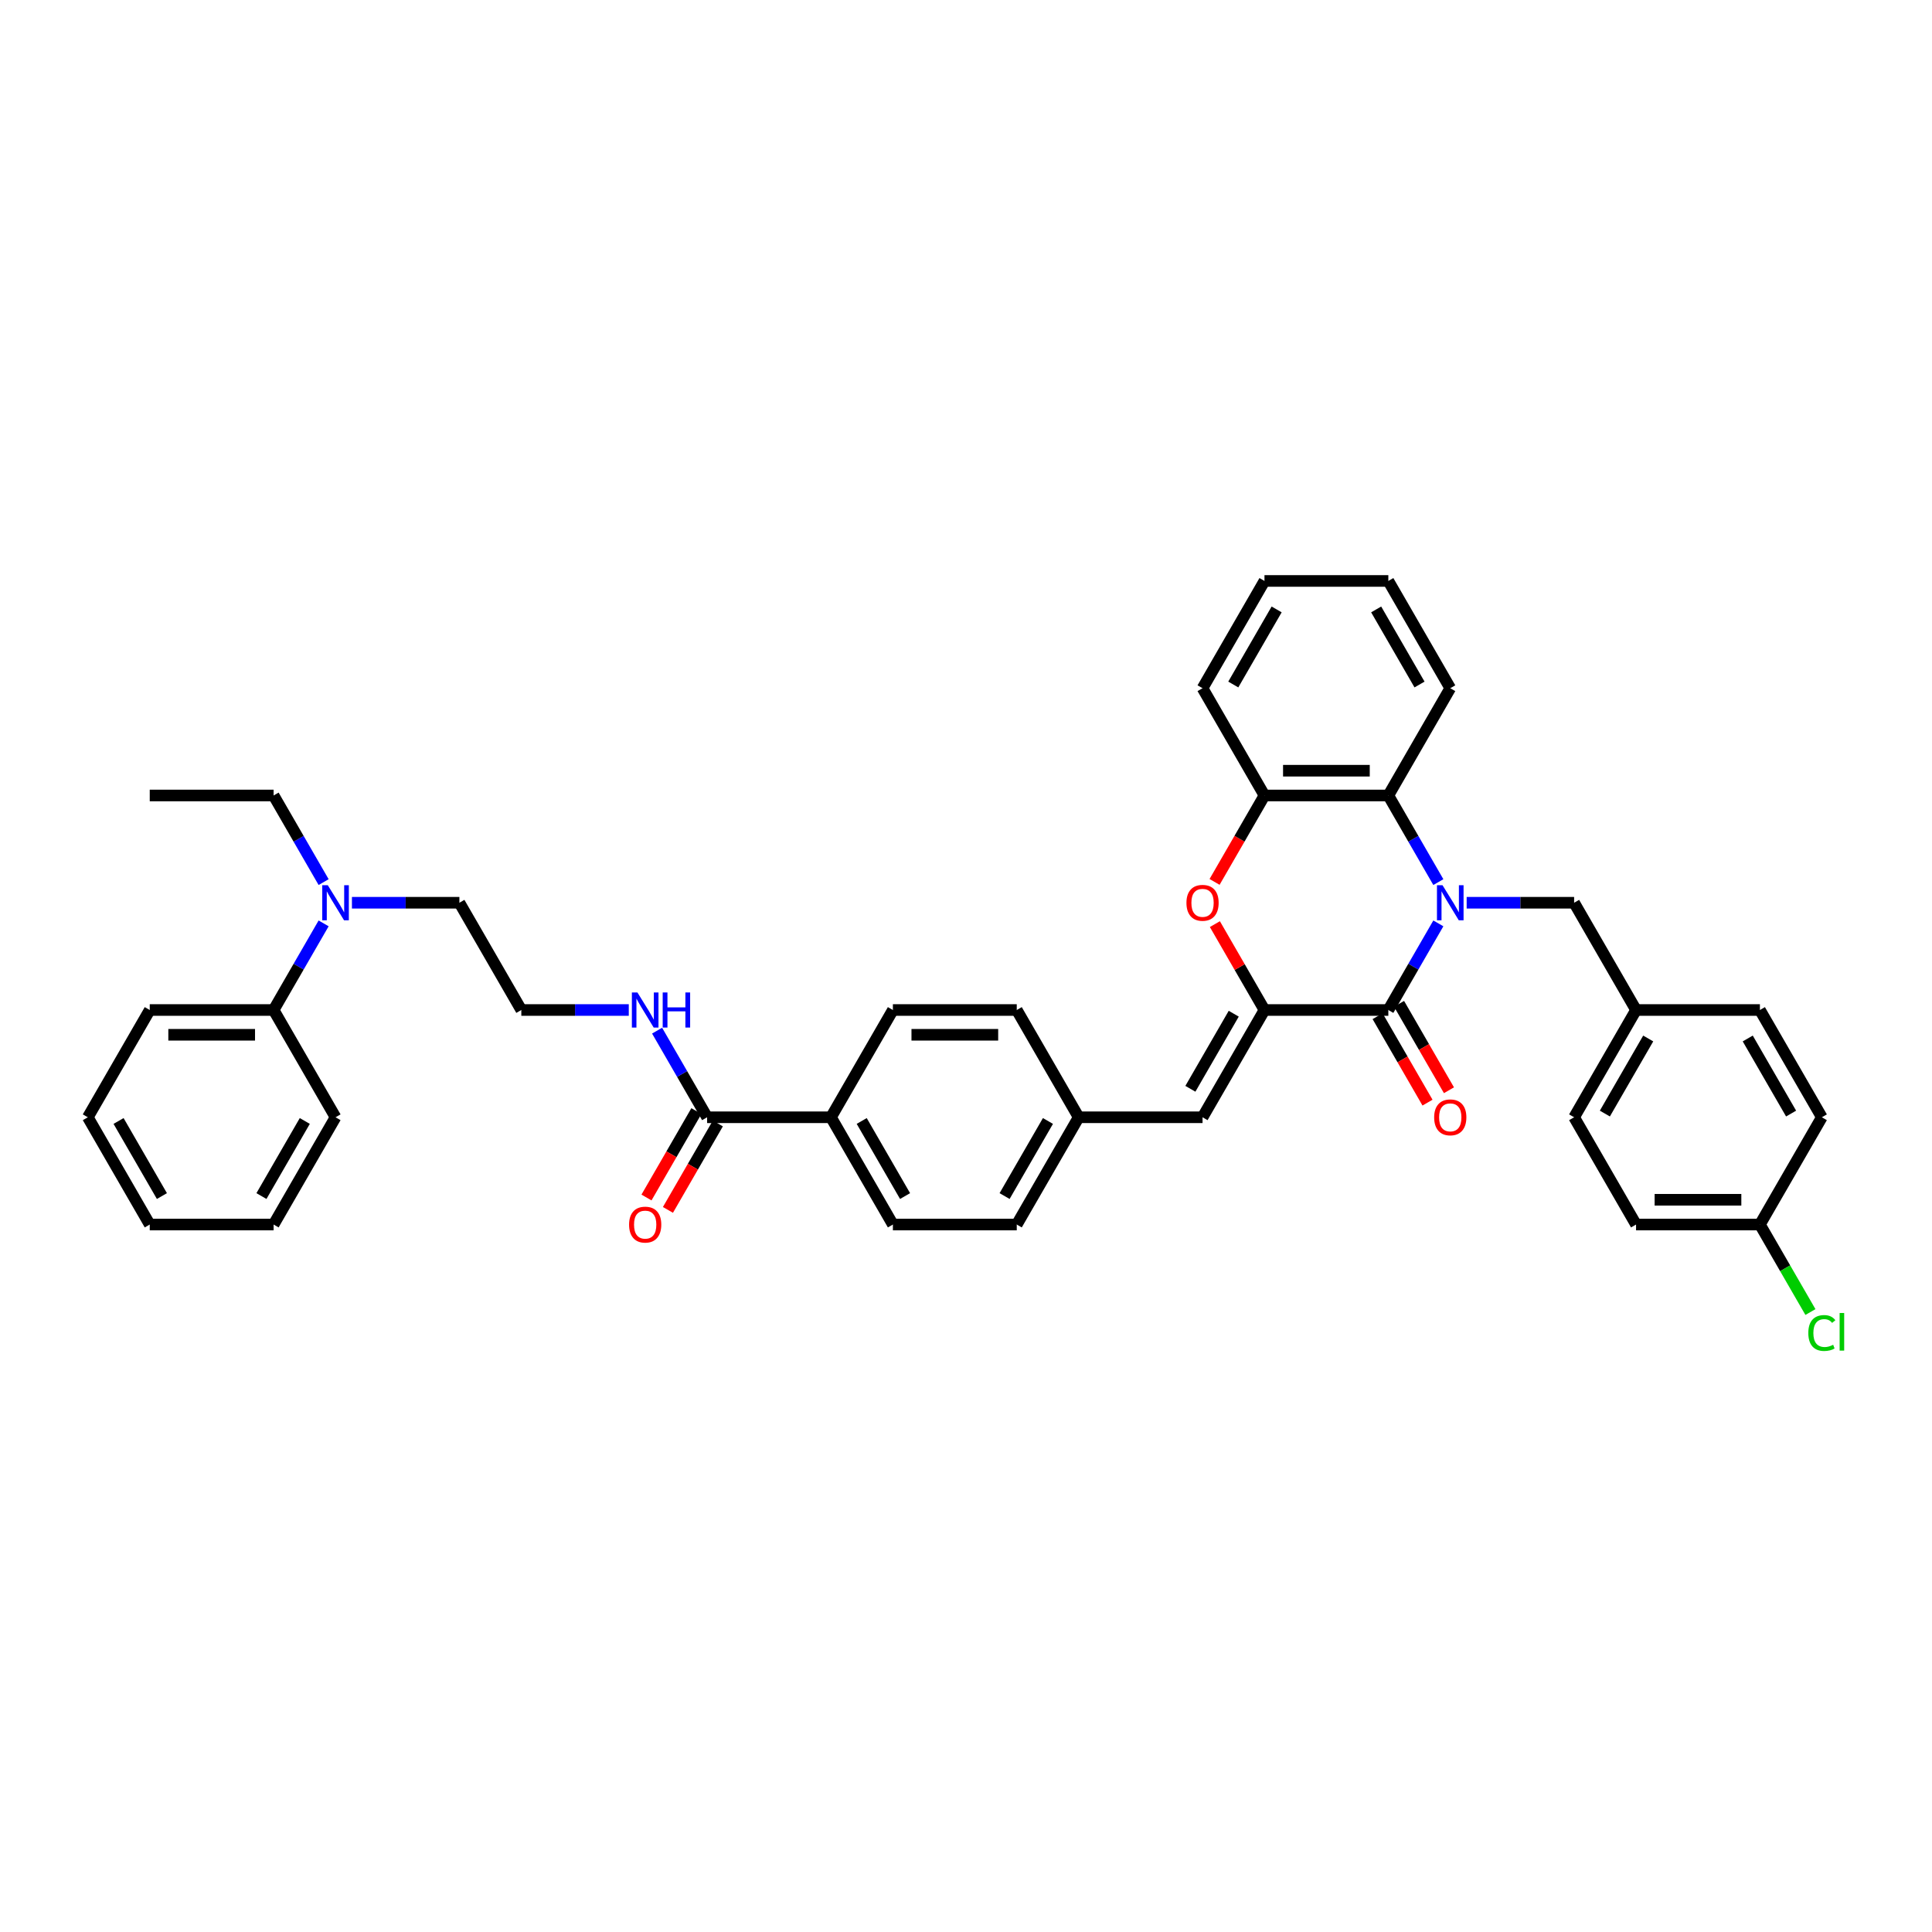 <?xml version='1.0' encoding='iso-8859-1'?>
<svg version='1.1' baseProfile='full'
              xmlns='http://www.w3.org/2000/svg'
                      xmlns:rdkit='http://www.rdkit.org/xml'
                      xmlns:xlink='http://www.w3.org/1999/xlink'
                  xml:space='preserve'
width='1000px' height='1000px' viewBox='0 0 1000 1000'>
<!-- END OF HEADER -->
<rect style='opacity:1.0;fill:#FFFFFF;stroke:none' width='1000' height='1000' x='0' y='0'> </rect>
<path class='bond-0' d='M 744.487,477.939 L 731.543,500.359' style='fill:none;fill-rule:evenodd;stroke:#0000FF;stroke-width:6px;stroke-linecap:butt;stroke-linejoin:miter;stroke-opacity:1' />
<path class='bond-0' d='M 731.543,500.359 L 718.599,522.779' style='fill:none;fill-rule:evenodd;stroke:#000000;stroke-width:6px;stroke-linecap:butt;stroke-linejoin:miter;stroke-opacity:1' />
<path class='bond-3' d='M 744.487,456.578 L 731.543,434.158' style='fill:none;fill-rule:evenodd;stroke:#0000FF;stroke-width:6px;stroke-linecap:butt;stroke-linejoin:miter;stroke-opacity:1' />
<path class='bond-3' d='M 731.543,434.158 L 718.599,411.739' style='fill:none;fill-rule:evenodd;stroke:#000000;stroke-width:6px;stroke-linecap:butt;stroke-linejoin:miter;stroke-opacity:1' />
<path class='bond-7' d='M 759.141,467.259 L 786.952,467.259' style='fill:none;fill-rule:evenodd;stroke:#0000FF;stroke-width:6px;stroke-linecap:butt;stroke-linejoin:miter;stroke-opacity:1' />
<path class='bond-7' d='M 786.952,467.259 L 814.762,467.259' style='fill:none;fill-rule:evenodd;stroke:#000000;stroke-width:6px;stroke-linecap:butt;stroke-linejoin:miter;stroke-opacity:1' />
<path class='bond-1' d='M 718.599,522.779 L 654.49,522.779' style='fill:none;fill-rule:evenodd;stroke:#000000;stroke-width:6px;stroke-linecap:butt;stroke-linejoin:miter;stroke-opacity:1' />
<path class='bond-8' d='M 713.047,525.984 L 725.961,548.353' style='fill:none;fill-rule:evenodd;stroke:#000000;stroke-width:6px;stroke-linecap:butt;stroke-linejoin:miter;stroke-opacity:1' />
<path class='bond-8' d='M 725.961,548.353 L 738.876,570.721' style='fill:none;fill-rule:evenodd;stroke:#FF0000;stroke-width:6px;stroke-linecap:butt;stroke-linejoin:miter;stroke-opacity:1' />
<path class='bond-8' d='M 724.151,519.573 L 737.065,541.942' style='fill:none;fill-rule:evenodd;stroke:#000000;stroke-width:6px;stroke-linecap:butt;stroke-linejoin:miter;stroke-opacity:1' />
<path class='bond-8' d='M 737.065,541.942 L 749.98,564.31' style='fill:none;fill-rule:evenodd;stroke:#FF0000;stroke-width:6px;stroke-linecap:butt;stroke-linejoin:miter;stroke-opacity:1' />
<path class='bond-5' d='M 654.49,522.779 L 622.435,578.299' style='fill:none;fill-rule:evenodd;stroke:#000000;stroke-width:6px;stroke-linecap:butt;stroke-linejoin:miter;stroke-opacity:1' />
<path class='bond-5' d='M 638.578,524.696 L 616.139,563.56' style='fill:none;fill-rule:evenodd;stroke:#000000;stroke-width:6px;stroke-linecap:butt;stroke-linejoin:miter;stroke-opacity:1' />
<path class='bond-39' d='M 654.49,522.779 L 641.657,500.551' style='fill:none;fill-rule:evenodd;stroke:#000000;stroke-width:6px;stroke-linecap:butt;stroke-linejoin:miter;stroke-opacity:1' />
<path class='bond-39' d='M 641.657,500.551 L 628.824,478.324' style='fill:none;fill-rule:evenodd;stroke:#FF0000;stroke-width:6px;stroke-linecap:butt;stroke-linejoin:miter;stroke-opacity:1' />
<path class='bond-2' d='M 628.661,456.476 L 641.575,434.107' style='fill:none;fill-rule:evenodd;stroke:#FF0000;stroke-width:6px;stroke-linecap:butt;stroke-linejoin:miter;stroke-opacity:1' />
<path class='bond-2' d='M 641.575,434.107 L 654.49,411.739' style='fill:none;fill-rule:evenodd;stroke:#000000;stroke-width:6px;stroke-linecap:butt;stroke-linejoin:miter;stroke-opacity:1' />
<path class='bond-4' d='M 718.599,411.739 L 654.49,411.739' style='fill:none;fill-rule:evenodd;stroke:#000000;stroke-width:6px;stroke-linecap:butt;stroke-linejoin:miter;stroke-opacity:1' />
<path class='bond-4' d='M 708.982,398.917 L 664.106,398.917' style='fill:none;fill-rule:evenodd;stroke:#000000;stroke-width:6px;stroke-linecap:butt;stroke-linejoin:miter;stroke-opacity:1' />
<path class='bond-27' d='M 718.599,411.739 L 750.653,356.219' style='fill:none;fill-rule:evenodd;stroke:#000000;stroke-width:6px;stroke-linecap:butt;stroke-linejoin:miter;stroke-opacity:1' />
<path class='bond-28' d='M 654.49,411.739 L 622.435,356.219' style='fill:none;fill-rule:evenodd;stroke:#000000;stroke-width:6px;stroke-linecap:butt;stroke-linejoin:miter;stroke-opacity:1' />
<path class='bond-13' d='M 622.435,578.299 L 558.326,578.299' style='fill:none;fill-rule:evenodd;stroke:#000000;stroke-width:6px;stroke-linecap:butt;stroke-linejoin:miter;stroke-opacity:1' />
<path class='bond-6' d='M 365.999,578.299 L 430.108,578.299' style='fill:none;fill-rule:evenodd;stroke:#000000;stroke-width:6px;stroke-linecap:butt;stroke-linejoin:miter;stroke-opacity:1' />
<path class='bond-11' d='M 360.447,575.093 L 347.533,597.462' style='fill:none;fill-rule:evenodd;stroke:#000000;stroke-width:6px;stroke-linecap:butt;stroke-linejoin:miter;stroke-opacity:1' />
<path class='bond-11' d='M 347.533,597.462 L 334.619,619.83' style='fill:none;fill-rule:evenodd;stroke:#FF0000;stroke-width:6px;stroke-linecap:butt;stroke-linejoin:miter;stroke-opacity:1' />
<path class='bond-11' d='M 371.551,581.504 L 358.637,603.873' style='fill:none;fill-rule:evenodd;stroke:#000000;stroke-width:6px;stroke-linecap:butt;stroke-linejoin:miter;stroke-opacity:1' />
<path class='bond-11' d='M 358.637,603.873 L 345.723,626.241' style='fill:none;fill-rule:evenodd;stroke:#FF0000;stroke-width:6px;stroke-linecap:butt;stroke-linejoin:miter;stroke-opacity:1' />
<path class='bond-12' d='M 365.999,578.299 L 353.055,555.879' style='fill:none;fill-rule:evenodd;stroke:#000000;stroke-width:6px;stroke-linecap:butt;stroke-linejoin:miter;stroke-opacity:1' />
<path class='bond-12' d='M 353.055,555.879 L 340.111,533.459' style='fill:none;fill-rule:evenodd;stroke:#0000FF;stroke-width:6px;stroke-linecap:butt;stroke-linejoin:miter;stroke-opacity:1' />
<path class='bond-17' d='M 814.762,467.259 L 846.817,522.779' style='fill:none;fill-rule:evenodd;stroke:#000000;stroke-width:6px;stroke-linecap:butt;stroke-linejoin:miter;stroke-opacity:1' />
<path class='bond-9' d='M 430.108,578.299 L 462.163,633.819' style='fill:none;fill-rule:evenodd;stroke:#000000;stroke-width:6px;stroke-linecap:butt;stroke-linejoin:miter;stroke-opacity:1' />
<path class='bond-9' d='M 446.021,580.216 L 468.459,619.08' style='fill:none;fill-rule:evenodd;stroke:#000000;stroke-width:6px;stroke-linecap:butt;stroke-linejoin:miter;stroke-opacity:1' />
<path class='bond-42' d='M 430.108,578.299 L 462.163,522.779' style='fill:none;fill-rule:evenodd;stroke:#000000;stroke-width:6px;stroke-linecap:butt;stroke-linejoin:miter;stroke-opacity:1' />
<path class='bond-10' d='M 182.161,467.259 L 209.971,467.259' style='fill:none;fill-rule:evenodd;stroke:#0000FF;stroke-width:6px;stroke-linecap:butt;stroke-linejoin:miter;stroke-opacity:1' />
<path class='bond-10' d='M 209.971,467.259 L 237.781,467.259' style='fill:none;fill-rule:evenodd;stroke:#000000;stroke-width:6px;stroke-linecap:butt;stroke-linejoin:miter;stroke-opacity:1' />
<path class='bond-14' d='M 167.506,477.939 L 154.562,500.359' style='fill:none;fill-rule:evenodd;stroke:#0000FF;stroke-width:6px;stroke-linecap:butt;stroke-linejoin:miter;stroke-opacity:1' />
<path class='bond-14' d='M 154.562,500.359 L 141.618,522.779' style='fill:none;fill-rule:evenodd;stroke:#000000;stroke-width:6px;stroke-linecap:butt;stroke-linejoin:miter;stroke-opacity:1' />
<path class='bond-30' d='M 167.506,456.578 L 154.562,434.158' style='fill:none;fill-rule:evenodd;stroke:#0000FF;stroke-width:6px;stroke-linecap:butt;stroke-linejoin:miter;stroke-opacity:1' />
<path class='bond-30' d='M 154.562,434.158 L 141.618,411.739' style='fill:none;fill-rule:evenodd;stroke:#000000;stroke-width:6px;stroke-linecap:butt;stroke-linejoin:miter;stroke-opacity:1' />
<path class='bond-26' d='M 325.457,522.779 L 297.646,522.779' style='fill:none;fill-rule:evenodd;stroke:#0000FF;stroke-width:6px;stroke-linecap:butt;stroke-linejoin:miter;stroke-opacity:1' />
<path class='bond-26' d='M 297.646,522.779 L 269.836,522.779' style='fill:none;fill-rule:evenodd;stroke:#000000;stroke-width:6px;stroke-linecap:butt;stroke-linejoin:miter;stroke-opacity:1' />
<path class='bond-19' d='M 558.326,578.299 L 526.272,522.779' style='fill:none;fill-rule:evenodd;stroke:#000000;stroke-width:6px;stroke-linecap:butt;stroke-linejoin:miter;stroke-opacity:1' />
<path class='bond-20' d='M 558.326,578.299 L 526.272,633.819' style='fill:none;fill-rule:evenodd;stroke:#000000;stroke-width:6px;stroke-linecap:butt;stroke-linejoin:miter;stroke-opacity:1' />
<path class='bond-20' d='M 542.414,580.216 L 519.976,619.08' style='fill:none;fill-rule:evenodd;stroke:#000000;stroke-width:6px;stroke-linecap:butt;stroke-linejoin:miter;stroke-opacity:1' />
<path class='bond-31' d='M 141.618,522.779 L 77.509,522.779' style='fill:none;fill-rule:evenodd;stroke:#000000;stroke-width:6px;stroke-linecap:butt;stroke-linejoin:miter;stroke-opacity:1' />
<path class='bond-31' d='M 132.002,535.601 L 87.125,535.601' style='fill:none;fill-rule:evenodd;stroke:#000000;stroke-width:6px;stroke-linecap:butt;stroke-linejoin:miter;stroke-opacity:1' />
<path class='bond-32' d='M 141.618,522.779 L 173.672,578.299' style='fill:none;fill-rule:evenodd;stroke:#000000;stroke-width:6px;stroke-linecap:butt;stroke-linejoin:miter;stroke-opacity:1' />
<path class='bond-15' d='M 462.163,522.779 L 526.272,522.779' style='fill:none;fill-rule:evenodd;stroke:#000000;stroke-width:6px;stroke-linecap:butt;stroke-linejoin:miter;stroke-opacity:1' />
<path class='bond-15' d='M 471.779,535.601 L 516.656,535.601' style='fill:none;fill-rule:evenodd;stroke:#000000;stroke-width:6px;stroke-linecap:butt;stroke-linejoin:miter;stroke-opacity:1' />
<path class='bond-16' d='M 462.163,633.819 L 526.272,633.819' style='fill:none;fill-rule:evenodd;stroke:#000000;stroke-width:6px;stroke-linecap:butt;stroke-linejoin:miter;stroke-opacity:1' />
<path class='bond-22' d='M 846.817,522.779 L 910.926,522.779' style='fill:none;fill-rule:evenodd;stroke:#000000;stroke-width:6px;stroke-linecap:butt;stroke-linejoin:miter;stroke-opacity:1' />
<path class='bond-23' d='M 846.817,522.779 L 814.762,578.299' style='fill:none;fill-rule:evenodd;stroke:#000000;stroke-width:6px;stroke-linecap:butt;stroke-linejoin:miter;stroke-opacity:1' />
<path class='bond-23' d='M 853.113,537.518 L 830.674,576.382' style='fill:none;fill-rule:evenodd;stroke:#000000;stroke-width:6px;stroke-linecap:butt;stroke-linejoin:miter;stroke-opacity:1' />
<path class='bond-18' d='M 910.926,633.819 L 846.817,633.819' style='fill:none;fill-rule:evenodd;stroke:#000000;stroke-width:6px;stroke-linecap:butt;stroke-linejoin:miter;stroke-opacity:1' />
<path class='bond-18' d='M 901.309,620.997 L 856.433,620.997' style='fill:none;fill-rule:evenodd;stroke:#000000;stroke-width:6px;stroke-linecap:butt;stroke-linejoin:miter;stroke-opacity:1' />
<path class='bond-21' d='M 910.926,633.819 L 923.999,656.463' style='fill:none;fill-rule:evenodd;stroke:#000000;stroke-width:6px;stroke-linecap:butt;stroke-linejoin:miter;stroke-opacity:1' />
<path class='bond-21' d='M 923.999,656.463 L 937.073,679.107' style='fill:none;fill-rule:evenodd;stroke:#00CC00;stroke-width:6px;stroke-linecap:butt;stroke-linejoin:miter;stroke-opacity:1' />
<path class='bond-40' d='M 910.926,633.819 L 942.98,578.299' style='fill:none;fill-rule:evenodd;stroke:#000000;stroke-width:6px;stroke-linecap:butt;stroke-linejoin:miter;stroke-opacity:1' />
<path class='bond-25' d='M 910.926,522.779 L 942.98,578.299' style='fill:none;fill-rule:evenodd;stroke:#000000;stroke-width:6px;stroke-linecap:butt;stroke-linejoin:miter;stroke-opacity:1' />
<path class='bond-25' d='M 904.63,537.518 L 927.068,576.382' style='fill:none;fill-rule:evenodd;stroke:#000000;stroke-width:6px;stroke-linecap:butt;stroke-linejoin:miter;stroke-opacity:1' />
<path class='bond-24' d='M 814.762,578.299 L 846.817,633.819' style='fill:none;fill-rule:evenodd;stroke:#000000;stroke-width:6px;stroke-linecap:butt;stroke-linejoin:miter;stroke-opacity:1' />
<path class='bond-29' d='M 269.836,522.779 L 237.781,467.259' style='fill:none;fill-rule:evenodd;stroke:#000000;stroke-width:6px;stroke-linecap:butt;stroke-linejoin:miter;stroke-opacity:1' />
<path class='bond-34' d='M 750.653,356.219 L 718.599,300.699' style='fill:none;fill-rule:evenodd;stroke:#000000;stroke-width:6px;stroke-linecap:butt;stroke-linejoin:miter;stroke-opacity:1' />
<path class='bond-34' d='M 734.741,354.302 L 712.303,315.438' style='fill:none;fill-rule:evenodd;stroke:#000000;stroke-width:6px;stroke-linecap:butt;stroke-linejoin:miter;stroke-opacity:1' />
<path class='bond-41' d='M 622.435,356.219 L 654.49,300.699' style='fill:none;fill-rule:evenodd;stroke:#000000;stroke-width:6px;stroke-linecap:butt;stroke-linejoin:miter;stroke-opacity:1' />
<path class='bond-41' d='M 638.347,354.302 L 660.786,315.438' style='fill:none;fill-rule:evenodd;stroke:#000000;stroke-width:6px;stroke-linecap:butt;stroke-linejoin:miter;stroke-opacity:1' />
<path class='bond-33' d='M 141.618,411.739 L 77.509,411.739' style='fill:none;fill-rule:evenodd;stroke:#000000;stroke-width:6px;stroke-linecap:butt;stroke-linejoin:miter;stroke-opacity:1' />
<path class='bond-37' d='M 77.509,522.779 L 45.455,578.299' style='fill:none;fill-rule:evenodd;stroke:#000000;stroke-width:6px;stroke-linecap:butt;stroke-linejoin:miter;stroke-opacity:1' />
<path class='bond-36' d='M 173.672,578.299 L 141.618,633.819' style='fill:none;fill-rule:evenodd;stroke:#000000;stroke-width:6px;stroke-linecap:butt;stroke-linejoin:miter;stroke-opacity:1' />
<path class='bond-36' d='M 157.76,580.216 L 135.322,619.08' style='fill:none;fill-rule:evenodd;stroke:#000000;stroke-width:6px;stroke-linecap:butt;stroke-linejoin:miter;stroke-opacity:1' />
<path class='bond-35' d='M 718.599,300.699 L 654.49,300.699' style='fill:none;fill-rule:evenodd;stroke:#000000;stroke-width:6px;stroke-linecap:butt;stroke-linejoin:miter;stroke-opacity:1' />
<path class='bond-38' d='M 141.618,633.819 L 77.509,633.819' style='fill:none;fill-rule:evenodd;stroke:#000000;stroke-width:6px;stroke-linecap:butt;stroke-linejoin:miter;stroke-opacity:1' />
<path class='bond-43' d='M 45.455,578.299 L 77.509,633.819' style='fill:none;fill-rule:evenodd;stroke:#000000;stroke-width:6px;stroke-linecap:butt;stroke-linejoin:miter;stroke-opacity:1' />
<path class='bond-43' d='M 61.367,580.216 L 83.805,619.08' style='fill:none;fill-rule:evenodd;stroke:#000000;stroke-width:6px;stroke-linecap:butt;stroke-linejoin:miter;stroke-opacity:1' />
<path  class='atom-0' d='M 746.64 458.181
L 752.589 467.797
Q 753.179 468.746, 754.128 470.464
Q 755.077 472.182, 755.128 472.285
L 755.128 458.181
L 757.539 458.181
L 757.539 476.337
L 755.051 476.337
L 748.666 465.823
Q 747.922 464.592, 747.127 463.181
Q 746.358 461.771, 746.127 461.335
L 746.127 476.337
L 743.768 476.337
L 743.768 458.181
L 746.64 458.181
' fill='#0000FF'/>
<path  class='atom-3' d='M 614.101 467.31
Q 614.101 462.951, 616.255 460.514
Q 618.409 458.078, 622.435 458.078
Q 626.461 458.078, 628.615 460.514
Q 630.769 462.951, 630.769 467.31
Q 630.769 471.721, 628.59 474.234
Q 626.41 476.721, 622.435 476.721
Q 618.435 476.721, 616.255 474.234
Q 614.101 471.746, 614.101 467.31
M 622.435 474.67
Q 625.205 474.67, 626.692 472.823
Q 628.205 470.951, 628.205 467.31
Q 628.205 463.746, 626.692 461.951
Q 625.205 460.13, 622.435 460.13
Q 619.666 460.13, 618.153 461.925
Q 616.666 463.72, 616.666 467.31
Q 616.666 470.977, 618.153 472.823
Q 619.666 474.67, 622.435 474.67
' fill='#FF0000'/>
<path  class='atom-9' d='M 742.319 578.35
Q 742.319 573.991, 744.473 571.554
Q 746.627 569.118, 750.653 569.118
Q 754.679 569.118, 756.833 571.554
Q 758.987 573.991, 758.987 578.35
Q 758.987 582.761, 756.808 585.274
Q 754.628 587.761, 750.653 587.761
Q 746.653 587.761, 744.473 585.274
Q 742.319 582.786, 742.319 578.35
M 750.653 585.71
Q 753.423 585.71, 754.91 583.863
Q 756.423 581.991, 756.423 578.35
Q 756.423 574.786, 754.91 572.991
Q 753.423 571.17, 750.653 571.17
Q 747.884 571.17, 746.371 572.965
Q 744.883 574.76, 744.883 578.35
Q 744.883 582.017, 746.371 583.863
Q 747.884 585.71, 750.653 585.71
' fill='#FF0000'/>
<path  class='atom-11' d='M 169.659 458.181
L 175.609 467.797
Q 176.198 468.746, 177.147 470.464
Q 178.096 472.182, 178.147 472.285
L 178.147 458.181
L 180.558 458.181
L 180.558 476.337
L 178.07 476.337
L 171.685 465.823
Q 170.941 464.592, 170.147 463.181
Q 169.377 461.771, 169.146 461.335
L 169.146 476.337
L 166.787 476.337
L 166.787 458.181
L 169.659 458.181
' fill='#0000FF'/>
<path  class='atom-12' d='M 325.611 633.87
Q 325.611 629.511, 327.765 627.074
Q 329.919 624.638, 333.945 624.638
Q 337.971 624.638, 340.125 627.074
Q 342.279 629.511, 342.279 633.87
Q 342.279 638.281, 340.099 640.794
Q 337.92 643.281, 333.945 643.281
Q 329.945 643.281, 327.765 640.794
Q 325.611 638.306, 325.611 633.87
M 333.945 641.23
Q 336.714 641.23, 338.202 639.383
Q 339.715 637.511, 339.715 633.87
Q 339.715 630.306, 338.202 628.511
Q 336.714 626.69, 333.945 626.69
Q 331.175 626.69, 329.662 628.485
Q 328.175 630.28, 328.175 633.87
Q 328.175 637.537, 329.662 639.383
Q 331.175 641.23, 333.945 641.23
' fill='#FF0000'/>
<path  class='atom-13' d='M 329.932 513.701
L 335.881 523.317
Q 336.471 524.266, 337.42 525.984
Q 338.368 527.702, 338.42 527.805
L 338.42 513.701
L 340.83 513.701
L 340.83 531.857
L 338.343 531.857
L 331.958 521.343
Q 331.214 520.112, 330.419 518.701
Q 329.65 517.291, 329.419 516.855
L 329.419 531.857
L 327.06 531.857
L 327.06 513.701
L 329.932 513.701
' fill='#0000FF'/>
<path  class='atom-13' d='M 343.01 513.701
L 345.472 513.701
L 345.472 521.42
L 354.755 521.42
L 354.755 513.701
L 357.216 513.701
L 357.216 531.857
L 354.755 531.857
L 354.755 523.471
L 345.472 523.471
L 345.472 531.857
L 343.01 531.857
L 343.01 513.701
' fill='#0000FF'/>
<path  class='atom-22' d='M 935.979 689.967
Q 935.979 685.454, 938.082 683.095
Q 940.211 680.71, 944.237 680.71
Q 947.981 680.71, 949.981 683.351
L 948.288 684.736
Q 946.827 682.812, 944.237 682.812
Q 941.493 682.812, 940.031 684.659
Q 938.595 686.479, 938.595 689.967
Q 938.595 693.557, 940.082 695.403
Q 941.595 697.25, 944.519 697.25
Q 946.519 697.25, 948.853 696.045
L 949.571 697.968
Q 948.622 698.583, 947.186 698.942
Q 945.75 699.301, 944.16 699.301
Q 940.211 699.301, 938.082 696.891
Q 935.979 694.48, 935.979 689.967
' fill='#00CC00'/>
<path  class='atom-22' d='M 952.186 679.607
L 954.545 679.607
L 954.545 699.07
L 952.186 699.07
L 952.186 679.607
' fill='#00CC00'/>
</svg>
